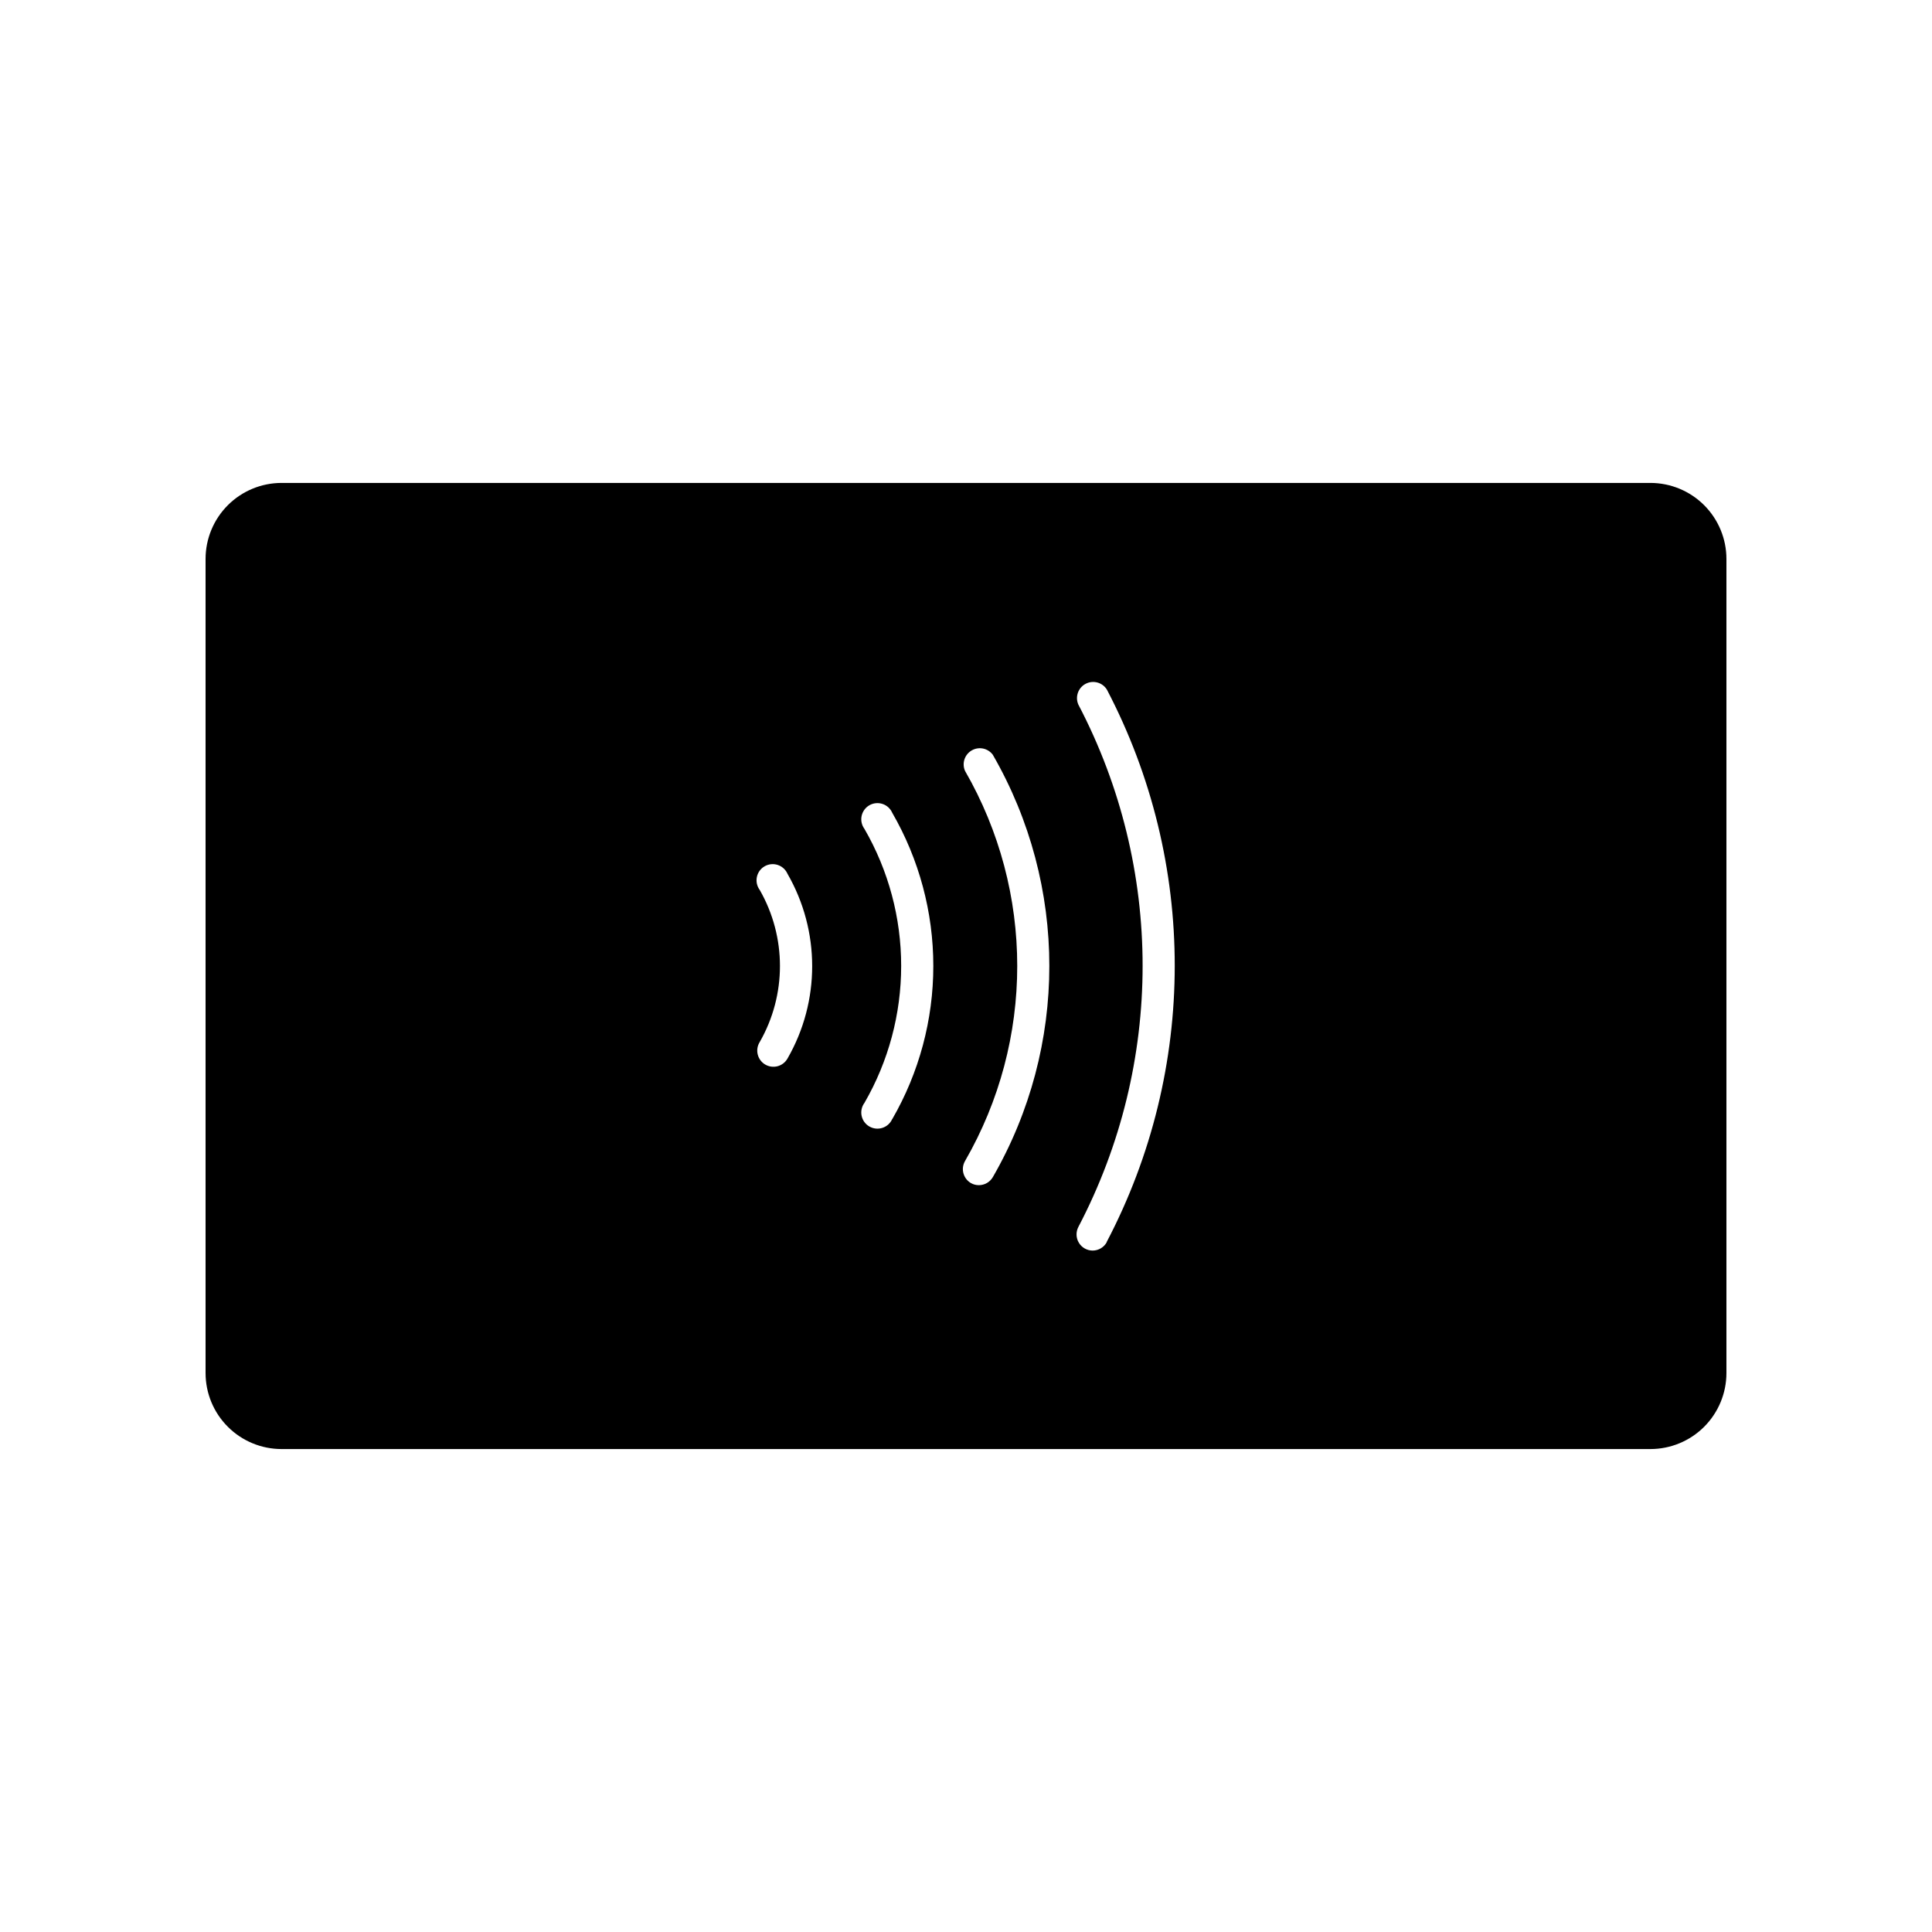 <?xml version="1.0" encoding="UTF-8"?>
<!-- Uploaded to: SVG Repo, www.svgrepo.com, Generator: SVG Repo Mixer Tools -->
<svg fill="#000000" width="800px" height="800px" version="1.1" viewBox="144 144 512 512" xmlns="http://www.w3.org/2000/svg">
 <path d="m581.37 271.98h-362.74c-5.348 0-10.473 2.125-14.25 5.902-3.781 3.781-5.902 8.906-5.902 14.25v215.73c0 5.344 2.121 10.473 5.902 14.25 3.777 3.781 8.902 5.902 14.25 5.902h362.74c5.344 0 10.469-2.121 14.25-5.902 3.777-3.777 5.902-8.906 5.902-14.25v-215.73c0-5.344-2.125-10.469-5.902-14.25-3.781-3.777-8.906-5.902-14.25-5.902zm-228.68 152.55c-0.566 1.004-1.516 1.734-2.629 2.031-1.113 0.293-2.301 0.129-3.293-0.461-0.988-0.59-1.699-1.555-1.969-2.676-0.27-1.121-0.078-2.301 0.535-3.277 7.148-12.484 7.148-27.82 0-40.305-0.727-0.98-1.004-2.223-0.758-3.414 0.246-1.195 0.988-2.231 2.039-2.844 1.055-0.613 2.32-0.746 3.477-0.371 1.16 0.379 2.106 1.23 2.598 2.344 8.727 15.16 8.727 33.816 0 48.973zm27.762 16.02h-0.004c-0.492 1.117-1.434 1.969-2.594 2.344-1.16 0.379-2.426 0.242-3.477-0.371-1.055-0.613-1.797-1.645-2.043-2.84-0.242-1.195 0.031-2.438 0.758-3.414 6.375-11.035 9.727-23.555 9.727-36.301 0-12.742-3.352-25.262-9.727-36.297-0.727-0.98-1-2.223-0.758-3.418 0.246-1.191 0.988-2.227 2.043-2.84 1.051-0.613 2.316-0.746 3.477-0.371 1.16 0.375 2.102 1.23 2.594 2.344 7.133 12.344 10.891 26.352 10.891 40.609 0 14.254-3.758 28.262-10.891 40.605zm26.652 15.418h-0.004c-0.766 1.305-2.164 2.109-3.676 2.113-0.742 0.008-1.473-0.184-2.117-0.551-2.043-1.188-2.742-3.801-1.562-5.848 18.445-31.988 18.445-71.387 0-103.38-0.879-1.996-0.121-4.332 1.766-5.43 1.883-1.098 4.289-0.605 5.59 1.145 19.977 34.645 19.977 77.305 0 111.95zm30.23 17.18h-0.004c-0.746 1.395-2.199 2.266-3.781 2.266-1.488-0.008-2.867-0.789-3.637-2.066-0.77-1.273-0.824-2.856-0.141-4.18 22.711-43.355 22.711-95.094 0-138.45-0.895-2.059-0.051-4.457 1.93-5.5 1.984-1.043 4.438-0.383 5.629 1.52 24.004 45.855 23.984 100.57-0.051 146.41z"/>
</svg>